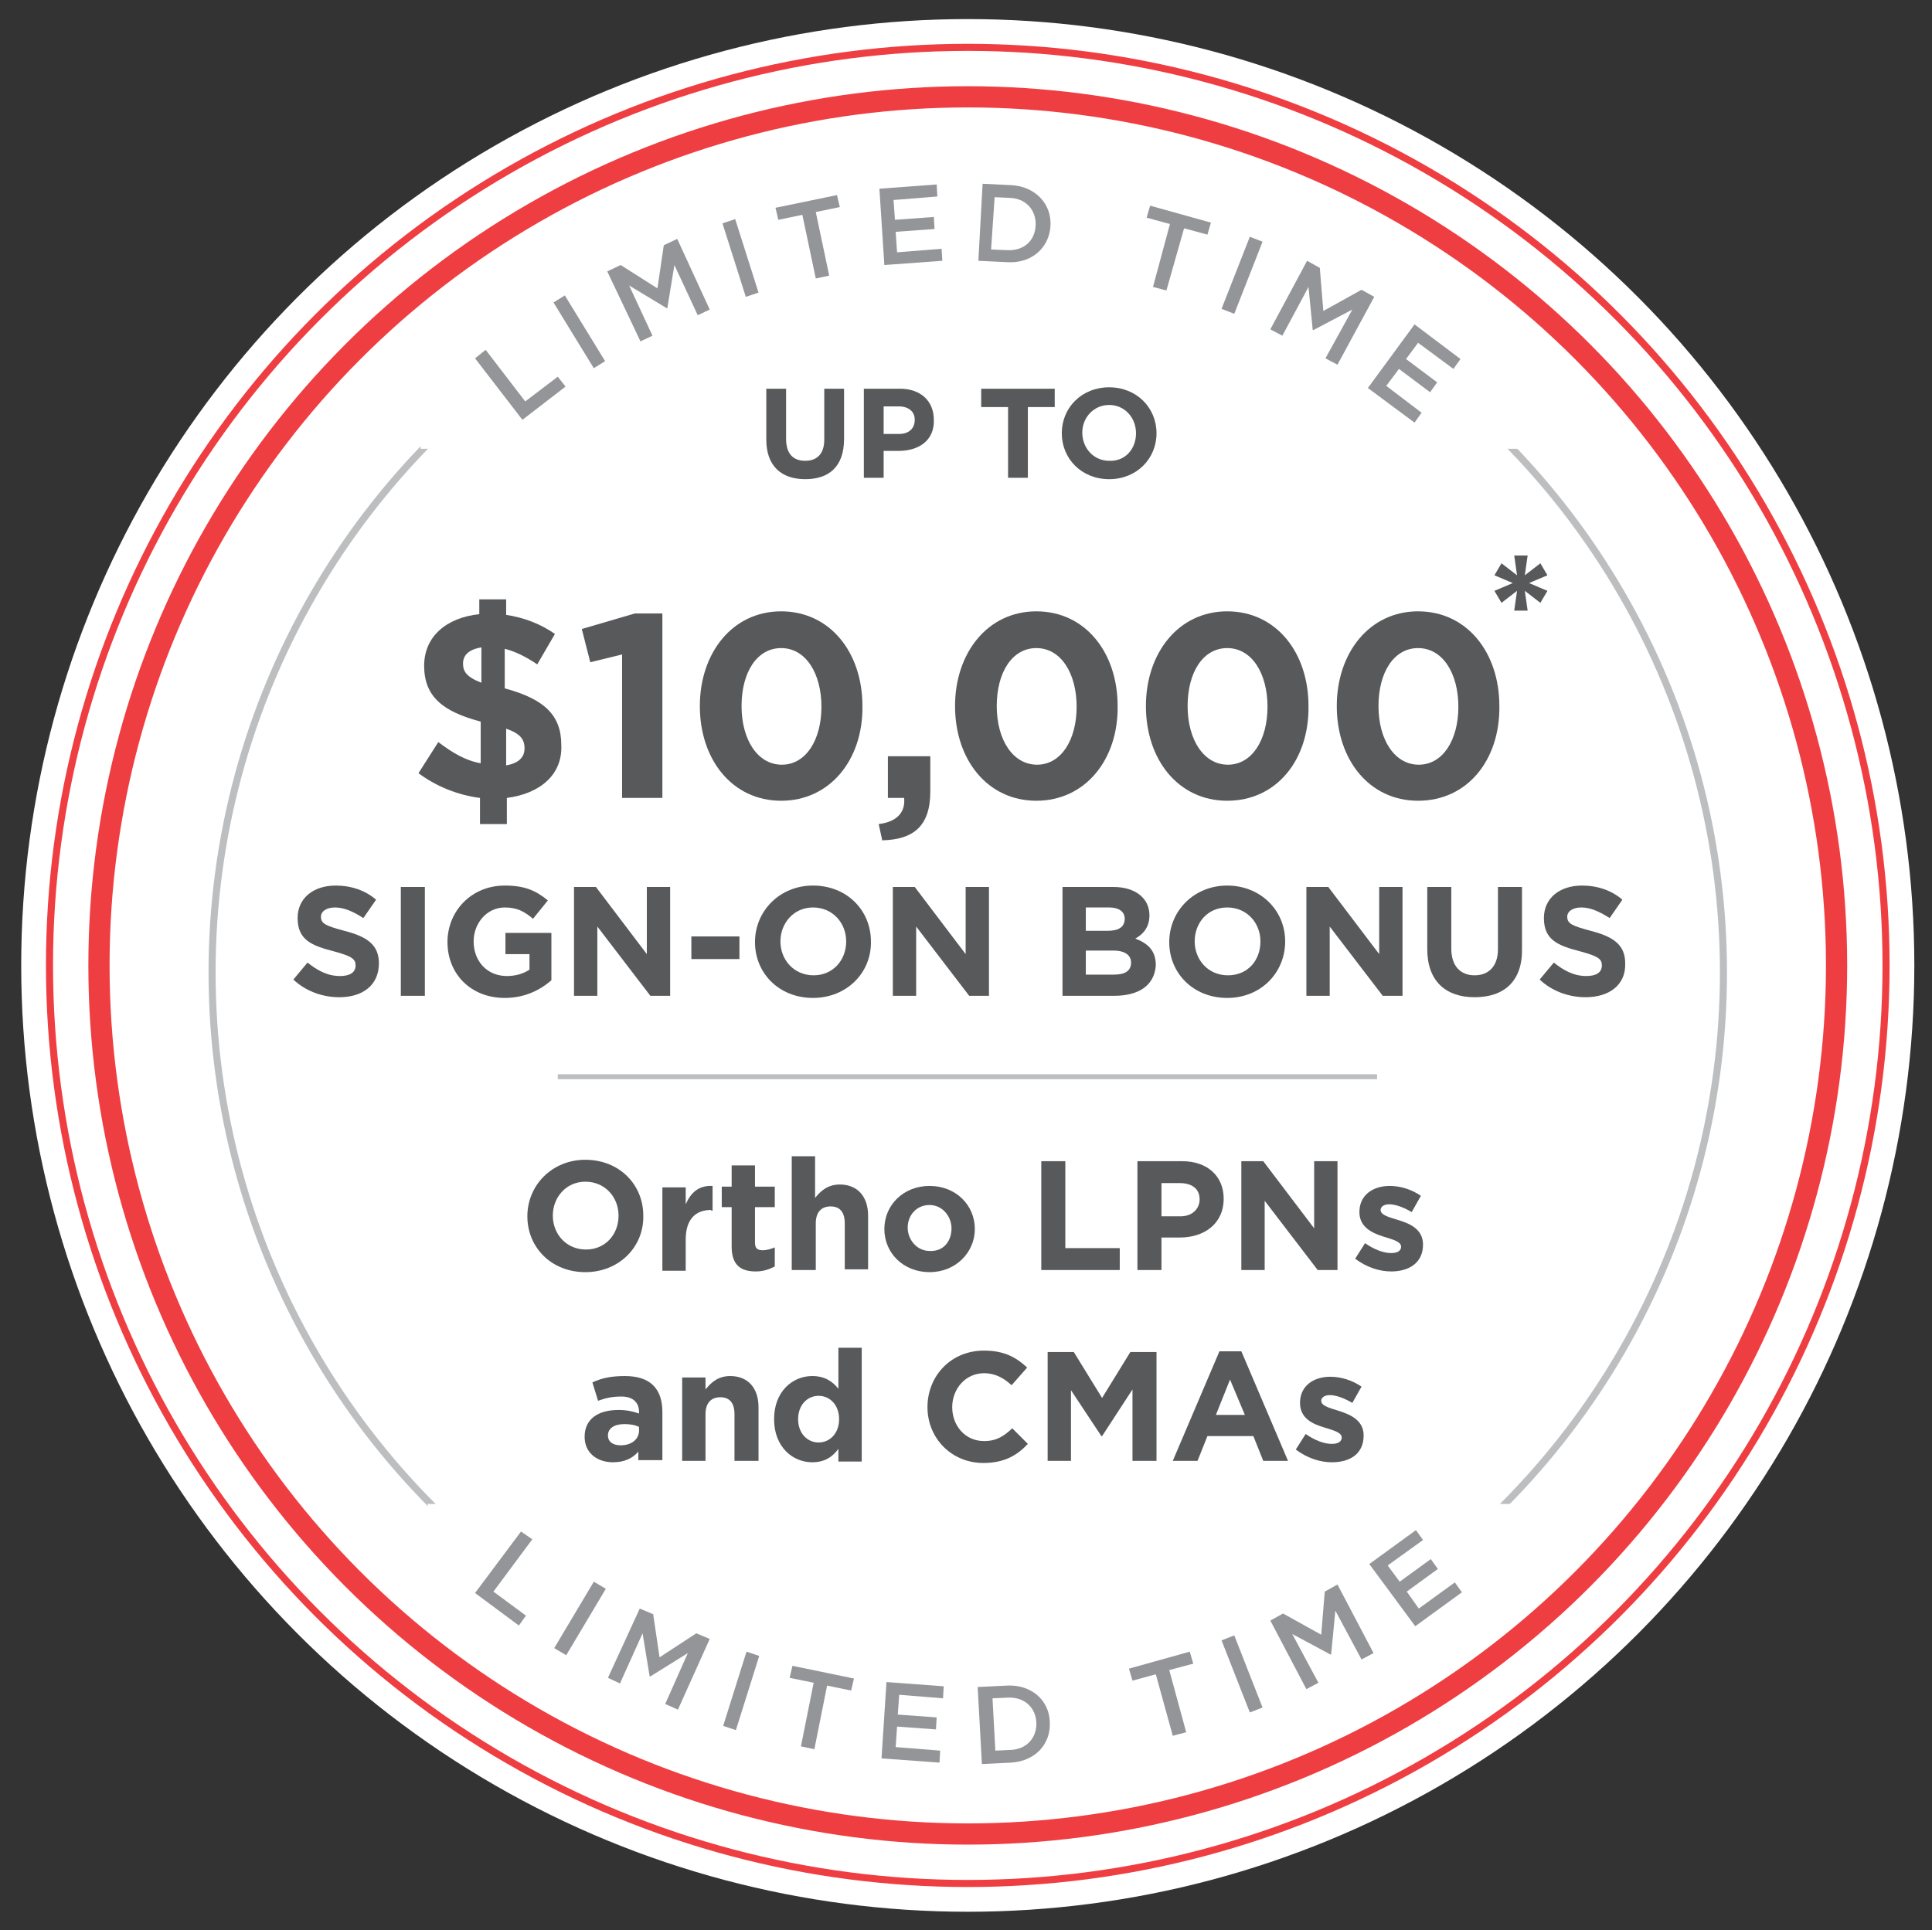 <?xml version="1.0" encoding="utf-8"?>
<!-- Generator: Adobe Illustrator 28.6.0, SVG Export Plug-In . SVG Version: 9.03 Build 54939)  -->
<svg version="1.1" id="Layer_1" xmlns="http://www.w3.org/2000/svg" xmlns:xlink="http://www.w3.org/1999/xlink" x="0px" y="0px"
	 viewBox="0 0 273.3 273.1" style="enable-background:new 0 0 273.3 273.1;" xml:space="preserve">
<rect x="0" y="0" width="273.3" height="273.1" fill="#333333" stroke="none"/>
<style type="text/css">
	.st0{fill:#FFFFFF;}
	.st1{fill:none;stroke:#FFFFFF;stroke-width:8;}
	.st2{fill:none;stroke:#EF3E42;}
	.st3{fill:none;stroke:#EF3E42;stroke-width:3;}
	.st4{fill:none;stroke:#BDBEC0;}
	.st5{fill:#58595B;}
	.st6{fill:#939598;}
	.st7{fill:#BDBEC0;}
</style>
<g>
	<circle class="st0" cx="136.9" cy="136.6" r="129.9"/>
	<circle class="st1" cx="136.9" cy="136.6" r="129.9"/>
	<circle class="st2" cx="136.9" cy="136.6" r="129.9"/>
</g>
<circle class="st3" cx="136.9" cy="136.6" r="122.9"/>
<circle class="st4" cx="136.9" cy="137.6" r="106.9"/>
<polygon class="st0" points="215.1,63.5 59.5,63.5 59.5,44.4 132.8,24.7 215.1,44.4 "/>
<g>
	<path class="st5" d="M217.9,85.3l-2.2-1.7l0.4,2.8h-1.9l0.4-2.8l-2.2,1.7l-1-1.7l2.6-1.1l-2.6-1.1l1-1.7l2.2,1.7l-0.4-2.8h1.9
		l-0.4,2.8l2.2-1.7l1,1.7l-2.6,1.1l2.6,1.1L217.9,85.3z"/>
</g>
<g>
	<path class="st5" d="M71.7,112.9v3.7h-3.8v-3.7c-3.2-0.4-6.3-1.7-8.7-3.5L62,105c2,1.5,3.8,2.6,6,3v-5.9c-5.3-1.4-8-3.5-8-7.9
		c0-4.1,3.1-6.8,7.8-7.3v-2.1h3.8v2.2c2.6,0.4,4.9,1.3,6.9,2.7l-2.5,4.3c-1.5-1-3-1.8-4.6-2.2v5.6c5.6,1.5,8,3.8,8,8
		C79.6,109.6,76.4,112.3,71.7,112.9z M68.1,91.6c-1.8,0.3-2.6,1.1-2.6,2.3c0,1.1,0.5,1.9,2.6,2.7V91.6z M71.6,103.1v5.2
		c1.7-0.3,2.6-1.1,2.6-2.4C74.2,104.6,73.6,103.8,71.6,103.1z"/>
	<path class="st5" d="M89.8,86.8h3.9v26.1H88V92.6l-4.5,1.1L82.3,89L89.8,86.8z"/>
	<path class="st5" d="M110.5,113.3c-6.9,0-11.5-5.8-11.5-13.4c0-7.5,4.6-13.4,11.5-13.4s11.5,5.8,11.5,13.4
		C122.1,107.5,117.4,113.3,110.5,113.3z M110.5,91.7c-3.4,0-5.6,3.4-5.6,8.2s2.3,8.3,5.7,8.3s5.6-3.5,5.6-8.2S114,91.7,110.5,91.7z"
		/>
	<path class="st5" d="M127.9,112.9h-2.3V107h6v5c0,4.9-2.4,6.8-6.8,6.9l-0.5-2.3C126.8,116.3,128.1,115,127.9,112.9z"/>
	<path class="st5" d="M146.6,113.3c-6.9,0-11.5-5.8-11.5-13.4c0-7.5,4.6-13.4,11.5-13.4c6.9,0,11.5,5.8,11.5,13.4
		C158.2,107.5,153.5,113.3,146.6,113.3z M146.6,91.7c-3.4,0-5.6,3.4-5.6,8.2s2.3,8.3,5.7,8.3c3.4,0,5.6-3.5,5.6-8.2
		S150.1,91.7,146.6,91.7z"/>
	<path class="st5" d="M173.6,113.3c-6.9,0-11.5-5.8-11.5-13.4c0-7.5,4.6-13.4,11.5-13.4c6.9,0,11.5,5.8,11.5,13.4
		C185.2,107.5,180.6,113.3,173.6,113.3z M173.6,91.7c-3.4,0-5.6,3.4-5.6,8.2s2.3,8.3,5.7,8.3s5.6-3.5,5.6-8.2S177.1,91.7,173.6,91.7
		z"/>
	<path class="st5" d="M200.6,113.3c-6.9,0-11.5-5.8-11.5-13.4c0-7.5,4.6-13.4,11.5-13.4c6.9,0,11.5,5.8,11.5,13.4
		C212.2,107.5,207.6,113.3,200.6,113.3z M200.6,91.7c-3.4,0-5.6,3.4-5.6,8.2s2.3,8.3,5.7,8.3s5.6-3.5,5.6-8.2S204.1,91.7,200.6,91.7
		z"/>
	<path class="st5" d="M48,141.1c-2.3,0-4.7-0.8-6.5-2.5l2-2.4c1.4,1.1,2.8,1.9,4.6,1.9c1.4,0,2.2-0.5,2.2-1.5v0c0-0.9-0.5-1.3-3.1-2
		c-3.1-0.8-5.1-1.6-5.1-4.7v0c0-2.8,2.2-4.6,5.4-4.6c2.2,0,4.2,0.7,5.7,2l-1.8,2.6c-1.4-0.9-2.7-1.5-4-1.5s-2,0.6-2,1.3v0
		c0,1,0.7,1.3,3.3,2c3.1,0.8,4.9,1.9,4.9,4.6v0C53.6,139.4,51.3,141.1,48,141.1z"/>
	<path class="st5" d="M56.7,140.9v-15.4h3.4v15.4H56.7z"/>
	<path class="st5" d="M71.4,141.2c-4.8,0-8.1-3.4-8.1-7.9v0c0-4.4,3.4-8,8.1-8c2.8,0,4.4,0.7,6.1,2.1l-2.1,2.6c-1.2-1-2.2-1.6-4-1.6
		c-2.5,0-4.4,2.2-4.4,4.8v0c0,2.8,1.9,4.9,4.7,4.9c1.2,0,2.3-0.3,3.2-0.9V135h-3.4V132H78v6.7C76.4,140.1,74.2,141.2,71.4,141.2z"/>
	<path class="st5" d="M92,140.9l-7.5-9.8v9.8h-3.3v-15.4h3.1l7.2,9.5v-9.5h3.3v15.4H92z"/>
	<path class="st5" d="M97.8,135.7v-3.2h6.8v3.2H97.8z"/>
	<path class="st5" d="M115,141.2c-4.8,0-8.2-3.5-8.2-7.9v0c0-4.4,3.5-8,8.2-8c4.8,0,8.2,3.5,8.2,7.9v0
		C123.3,137.6,119.8,141.2,115,141.2z M119.7,133.2c0-2.6-1.9-4.8-4.7-4.8c-2.7,0-4.6,2.2-4.6,4.8v0c0,2.6,1.9,4.8,4.7,4.8
		C117.8,138,119.7,135.9,119.7,133.2L119.7,133.2z"/>
	<path class="st5" d="M137.1,140.9l-7.5-9.8v9.8h-3.3v-15.4h3.1l7.2,9.5v-9.5h3.3v15.4H137.1z"/>
	<path class="st5" d="M157.6,140.9h-7.3v-15.4h7.2c3.1,0,5.1,1.6,5.1,4v0c0,1.7-0.9,2.7-2,3.3c1.8,0.7,2.9,1.7,2.9,3.8v0
		C163.3,139.5,161,140.9,157.6,140.9z M159.1,130c0-1-0.8-1.6-2.2-1.6h-3.3v3.3h3.1C158.2,131.7,159.1,131.2,159.1,130L159.1,130z
		 M160,136.2c0-1-0.8-1.7-2.5-1.7h-3.9v3.4h4C159.1,137.9,160,137.4,160,136.2L160,136.2z"/>
	<path class="st5" d="M173.6,141.2c-4.8,0-8.2-3.5-8.2-7.9v0c0-4.4,3.5-8,8.2-8s8.2,3.5,8.2,7.9v0
		C181.8,137.6,178.4,141.2,173.6,141.2z M178.3,133.2c0-2.6-1.9-4.8-4.7-4.8s-4.6,2.2-4.6,4.8v0c0,2.6,1.9,4.8,4.7,4.8
		S178.3,135.9,178.3,133.2L178.3,133.2z"/>
	<path class="st5" d="M195.6,140.9l-7.5-9.8v9.8h-3.3v-15.4h3.1l7.2,9.5v-9.5h3.3v15.4H195.6z"/>
	<path class="st5" d="M208.6,141.1c-4.1,0-6.7-2.3-6.7-6.8v-8.8h3.4v8.7c0,2.5,1.3,3.8,3.3,3.8s3.3-1.3,3.3-3.7v-8.8h3.4v8.7
		C215.4,138.8,212.8,141.1,208.6,141.1z"/>
	<path class="st5" d="M224.3,141.1c-2.3,0-4.7-0.8-6.5-2.5l2-2.4c1.4,1.1,2.8,1.9,4.6,1.9c1.4,0,2.2-0.5,2.2-1.5v0
		c0-0.9-0.5-1.3-3.1-2c-3.1-0.8-5.1-1.6-5.1-4.7v0c0-2.8,2.2-4.6,5.4-4.6c2.2,0,4.2,0.7,5.7,2l-1.8,2.6c-1.4-0.9-2.7-1.5-4-1.5
		c-1.3,0-2,0.6-2,1.3v0c0,1,0.7,1.3,3.3,2c3.1,0.8,4.9,1.9,4.9,4.6v0C230,139.4,227.6,141.1,224.3,141.1z"/>
</g>
<g>
	<path class="st5" d="M82.8,180c-4.8,0-8.2-3.5-8.2-7.9v0c0-4.4,3.5-8,8.2-8c4.8,0,8.2,3.5,8.2,7.9v0C91.1,176.4,87.6,180,82.8,180z
		 M87.5,172c0-2.6-1.9-4.8-4.7-4.8c-2.7,0-4.6,2.2-4.6,4.8v0c0,2.6,1.9,4.8,4.7,4.8C85.6,176.8,87.5,174.7,87.5,172L87.5,172z"/>
	<path class="st5" d="M100.6,171.2c-2.2,0-3.6,1.3-3.6,4.2v4.4h-3.3v-11.8h3.3v2.4c0.7-1.6,1.8-2.7,3.8-2.6v3.5H100.6z"/>
	<path class="st5" d="M106.9,179.9c-2,0-3.4-0.8-3.4-3.5v-5.6h-1.4v-2.9h1.4v-3h3.3v3h2.8v2.9h-2.8v5c0,0.8,0.3,1.1,1.1,1.1
		c0.6,0,1.2-0.2,1.7-0.4v2.7C108.8,179.6,108,179.9,106.9,179.9z"/>
	<path class="st5" d="M119.5,179.7v-6.6c0-1.6-0.7-2.4-2-2.4c-1.3,0-2.1,0.8-2.1,2.4v6.6H112v-16.1h3.3v5.9c0.8-1,1.8-1.9,3.5-1.9
		c2.5,0,4,1.7,4,4.4v7.6H119.5z"/>
	<path class="st5" d="M131.5,180c-3.7,0-6.4-2.7-6.4-6.1v0c0-3.4,2.7-6.1,6.4-6.1c3.7,0,6.4,2.7,6.4,6.1v0
		C137.9,177.2,135.2,180,131.5,180z M134.6,173.8c0-1.7-1.3-3.3-3.1-3.3c-1.9,0-3.1,1.5-3.1,3.2v0c0,1.7,1.3,3.3,3.1,3.3
		C133.5,177.1,134.6,175.6,134.6,173.8L134.6,173.8z"/>
	<path class="st5" d="M147.3,179.7v-15.4h3.4v12.3h7.7v3.1H147.3z"/>
	<path class="st5" d="M166.9,175.1h-2.6v4.6h-3.4v-15.4h6.3c3.7,0,5.9,2.2,5.9,5.3v0C173.1,173.2,170.3,175.1,166.9,175.1z
		 M169.7,169.7c0-1.5-1.1-2.3-2.8-2.3h-2.6v4.7h2.7C168.7,172.1,169.7,171,169.7,169.7L169.7,169.7z"/>
	<path class="st5" d="M186.4,179.7l-7.5-9.8v9.8h-3.3v-15.4h3.1l7.2,9.5v-9.5h3.3v15.4H186.4z"/>
	<path class="st5" d="M196.8,179.9c-1.7,0-3.5-0.6-5.1-1.8l1.4-2.2c1.3,0.9,2.6,1.4,3.7,1.4c1,0,1.4-0.4,1.4-0.9v0
		c0-0.7-1.1-1-2.4-1.4c-1.6-0.5-3.5-1.3-3.5-3.5v0c0-2.4,1.9-3.7,4.3-3.7c1.5,0,3.1,0.5,4.4,1.4l-1.3,2.3c-1.2-0.7-2.3-1.1-3.2-1.1
		c-0.8,0-1.2,0.4-1.2,0.8v0c0,0.7,1.1,1,2.4,1.4c1.7,0.5,3.6,1.3,3.6,3.5v0C201.3,178.7,199.3,179.9,196.8,179.9z"/>
	<path class="st5" d="M90.3,206.7v-1.3c-0.8,0.9-1.9,1.5-3.6,1.5c-2.2,0-4-1.3-4-3.6v0c0-2.6,2-3.8,4.8-3.8c1.2,0,2,0.2,2.9,0.5
		v-0.2c0-1.4-0.9-2.2-2.5-2.2c-1.3,0-2.2,0.2-3.3,0.6l-0.8-2.6c1.3-0.6,2.6-0.9,4.6-0.9c3.7,0,5.3,1.9,5.3,5.1v6.8H90.3z
		 M90.4,201.9c-0.6-0.3-1.3-0.4-2.1-0.4c-1.4,0-2.3,0.6-2.3,1.6v0c0,0.9,0.7,1.4,1.8,1.4c1.6,0,2.6-0.9,2.6-2.1V201.9z"/>
	<path class="st5" d="M103.9,206.7v-6.6c0-1.6-0.7-2.4-2-2.4c-1.3,0-2.1,0.8-2.1,2.4v6.6h-3.3v-11.8h3.3v1.7c0.8-1,1.8-1.9,3.5-1.9
		c2.5,0,4,1.7,4,4.4v7.6H103.9z"/>
	<path class="st5" d="M118.6,206.7V205c-0.8,1.1-1.9,1.9-3.7,1.9c-2.8,0-5.4-2.2-5.4-6.1v0c0-3.9,2.6-6.1,5.4-6.1
		c1.8,0,2.9,0.8,3.7,1.8v-5.8h3.3v16.1H118.6z M118.7,200.8c0-2-1.3-3.3-2.9-3.3c-1.6,0-2.9,1.3-2.9,3.3v0c0,2,1.3,3.3,2.9,3.3
		C117.4,204.1,118.7,202.8,118.7,200.8L118.7,200.8z"/>
	<path class="st5" d="M139.1,207c-4.5,0-7.9-3.5-7.9-7.9v0c0-4.4,3.3-8,8-8c2.9,0,4.6,1,6.1,2.4l-2.2,2.5c-1.2-1.1-2.4-1.7-3.9-1.7
		c-2.6,0-4.5,2.2-4.5,4.8v0c0,2.6,1.8,4.8,4.5,4.8c1.8,0,2.8-0.7,4-1.8l2.2,2.2C143.9,205.9,142.1,207,139.1,207z"/>
	<path class="st5" d="M160.2,206.7v-10.1l-4.3,6.6h-0.1l-4.3-6.5v10h-3.3v-15.4h3.7l4,6.5l4-6.5h3.7v15.4H160.2z"/>
	<path class="st5" d="M178.7,206.7l-1.4-3.5h-6.5l-1.4,3.5h-3.5l6.6-15.5h3.1l6.6,15.5H178.7z M174,195.2l-2,5h4.1L174,195.2z"/>
	<path class="st5" d="M188.4,206.9c-1.7,0-3.5-0.6-5.1-1.8l1.4-2.2c1.3,0.9,2.6,1.4,3.7,1.4c1,0,1.4-0.4,1.4-0.9v0
		c0-0.7-1.1-1-2.4-1.4c-1.7-0.5-3.5-1.3-3.5-3.5v0c0-2.4,1.9-3.7,4.3-3.7c1.5,0,3.1,0.5,4.4,1.4l-1.3,2.3c-1.2-0.7-2.3-1.1-3.2-1.1
		c-0.8,0-1.2,0.4-1.2,0.8v0c0,0.7,1.1,1,2.4,1.4c1.6,0.5,3.6,1.3,3.6,3.5v0C192.9,205.7,191,206.9,188.4,206.9z"/>
</g>
<g>
	<path class="st5" d="M113.9,67.8c-3.4,0-5.5-1.9-5.5-5.6V55h2.8v7.1c0,2.1,1,3.1,2.7,3.1s2.7-1,2.7-3V55h2.8v7.1
		C119.4,66,117.3,67.8,113.9,67.8z"/>
	<path class="st5" d="M127.1,63.8H125v3.8h-2.8V55h5.1c3,0,4.8,1.8,4.8,4.4v0C132.2,62.3,130,63.8,127.1,63.8z M129.4,59.4
		c0-1.2-0.9-1.9-2.3-1.9H125v3.9h2.2C128.6,61.4,129.4,60.6,129.4,59.4L129.4,59.4z"/>
	<path class="st5" d="M145.4,57.6v10h-2.8v-10h-3.8V55h10.4v2.6H145.4z"/>
	<path class="st5" d="M156.9,67.8c-3.9,0-6.7-2.9-6.7-6.5v0c0-3.6,2.8-6.5,6.7-6.5c3.9,0,6.7,2.9,6.7,6.5v0
		C163.6,64.9,160.8,67.8,156.9,67.8z M160.7,61.3c0-2.2-1.6-4-3.8-4c-2.2,0-3.8,1.8-3.8,3.9v0c0,2.2,1.6,4,3.8,4
		C159.2,65.3,160.7,63.5,160.7,61.3L160.7,61.3z"/>
</g>
<polygon class="st0" points="216.1,226.2 138.3,252.9 60.5,226.2 60.5,212.8 216.1,212.8 "/>
<g>
	<path class="st6" d="M73.7,216.7l1.6,1.1l-5.5,7.4l4.6,3.4l-1,1.4l-6.2-4.6L73.7,216.7z"/>
	<path class="st6" d="M84,223.8l1.7,1l-5.6,9.4l-1.7-1L84,223.8z"/>
	<path class="st6" d="M90.5,227.6l1.9,0.8l0.9,6.1l5.2-3.4l1.9,0.8l-4.5,10l-1.8-0.8l3.2-7.2l-5.3,3.3l-0.1,0l-1-6.1l-3.2,7.1
		l-1.7-0.8L90.5,227.6z"/>
	<path class="st6" d="M105.6,233.7l1.8,0.6l-3.3,10.5l-1.8-0.6L105.6,233.7z"/>
	<path class="st6" d="M115.1,238.1l-3.4-0.7l0.4-1.7l8.7,1.8l-0.4,1.7l-3.4-0.7l-1.8,9l-1.9-0.4L115.1,238.1z"/>
	<path class="st6" d="M125.4,238l8.1,0.6l-0.1,1.7l-6.2-0.5l-0.2,2.8l5.5,0.4l-0.1,1.7l-5.5-0.4l-0.2,2.9l6.3,0.5l-0.1,1.7l-8.2-0.6
		L125.4,238z"/>
	<path class="st6" d="M138.3,238.7l4.1-0.2c3.4-0.2,6,2,6.1,5.1l0,0c0.2,3.1-2,5.6-5.5,5.8l-4.1,0.2L138.3,238.7z M143,247.6
		c2.3-0.1,3.7-1.8,3.6-3.9l0,0c-0.1-2.1-1.7-3.6-4-3.5l-2.2,0.1l0.4,7.4L143,247.6z"/>
	<path class="st6" d="M163.5,236.9l-3.3,0.9l-0.5-1.7l8.6-2.4l0.5,1.7l-3.4,0.9l2.4,8.8l-1.9,0.5L163.5,236.9z"/>
	<path class="st6" d="M172.8,232.1l1.8-0.7l4,10.2l-1.8,0.7L172.8,232.1z"/>
	<path class="st6" d="M179.7,229.3l1.8-1l5.4,3l0.5-6.1l1.8-1l5.1,9.7l-1.7,0.9l-3.7-6.9l-0.6,6.2l-0.1,0l-5.4-2.9l3.7,6.9l-1.7,0.9
		L179.7,229.3z"/>
	<path class="st6" d="M193.7,221.3l6.6-4.8l1,1.4l-5,3.6l1.7,2.3l4.4-3.2l1,1.4l-4.4,3.2l1.7,2.4l5.1-3.7l1,1.4l-6.6,4.8
		L193.7,221.3z"/>
</g>
<g>
	<path class="st6" d="M67.2,50.7l1.5-1.2l5.6,7.3l4.6-3.5l1.1,1.4l-6.1,4.7L67.2,50.7z"/>
	<path class="st6" d="M78.3,42.8l1.6-1l5.7,9.3l-1.6,1L78.3,42.8z"/>
	<path class="st6" d="M85.9,38.4l1.9-0.9l5.2,3.3l0.9-6.1l1.9-0.9l4.6,10l-1.7,0.8l-3.3-7.1l-1,6.1l-0.1,0l-5.3-3.2l3.3,7.1
		l-1.7,0.8L85.9,38.4z"/>
	<path class="st6" d="M102.2,31.6L104,31l3.3,10.4l-1.8,0.6L102.2,31.6z"/>
	<path class="st6" d="M113.5,30.4l-3.4,0.7l-0.4-1.7l8.7-1.8l0.4,1.7l-3.4,0.7l1.9,9l-1.9,0.4L113.5,30.4z"/>
	<path class="st6" d="M124.4,26.7l8.1-0.6l0.1,1.7l-6.2,0.5l0.2,2.8l5.5-0.4l0.1,1.7l-5.5,0.4l0.2,2.9l6.3-0.5l0.1,1.7l-8.2,0.6
		L124.4,26.7z"/>
	<path class="st6" d="M139,26l4.1,0.2c3.4,0.2,5.7,2.7,5.5,5.8l0,0c-0.2,3.1-2.7,5.3-6.1,5.1l-4.1-0.2L139,26z M142.5,35.4
		c2.3,0.1,3.9-1.3,4-3.5l0,0c0.1-2.1-1.3-3.8-3.6-3.9l-2.2-0.1l-0.5,7.4L142.5,35.4z"/>
	<path class="st6" d="M165.5,31.7l-3.3-0.9l0.5-1.7l8.6,2.4l-0.5,1.7l-3.3-0.9l-2.5,8.8l-1.9-0.5L165.5,31.7z"/>
	<path class="st6" d="M176.8,33.5l1.8,0.7l-4,10.2l-1.8-0.7L176.8,33.5z"/>
	<path class="st6" d="M184.9,36.9l1.8,1l0.5,6.1l5.4-3l1.8,1l-5.2,9.6l-1.7-0.9l3.8-6.9l-5.5,2.9l-0.1,0l-0.6-6.1l-3.7,6.9l-1.7-0.9
		L184.9,36.9z"/>
	<path class="st6" d="M200.1,45.9l6.5,4.9l-1,1.4l-5-3.7l-1.7,2.3l4.4,3.3l-1,1.4l-4.4-3.3l-1.8,2.4l5,3.8l-1,1.4l-6.6-4.9
		L200.1,45.9z"/>
</g>
<rect x="78.9" y="152" class="st7" width="115.9" height="0.7"/>
</svg>
